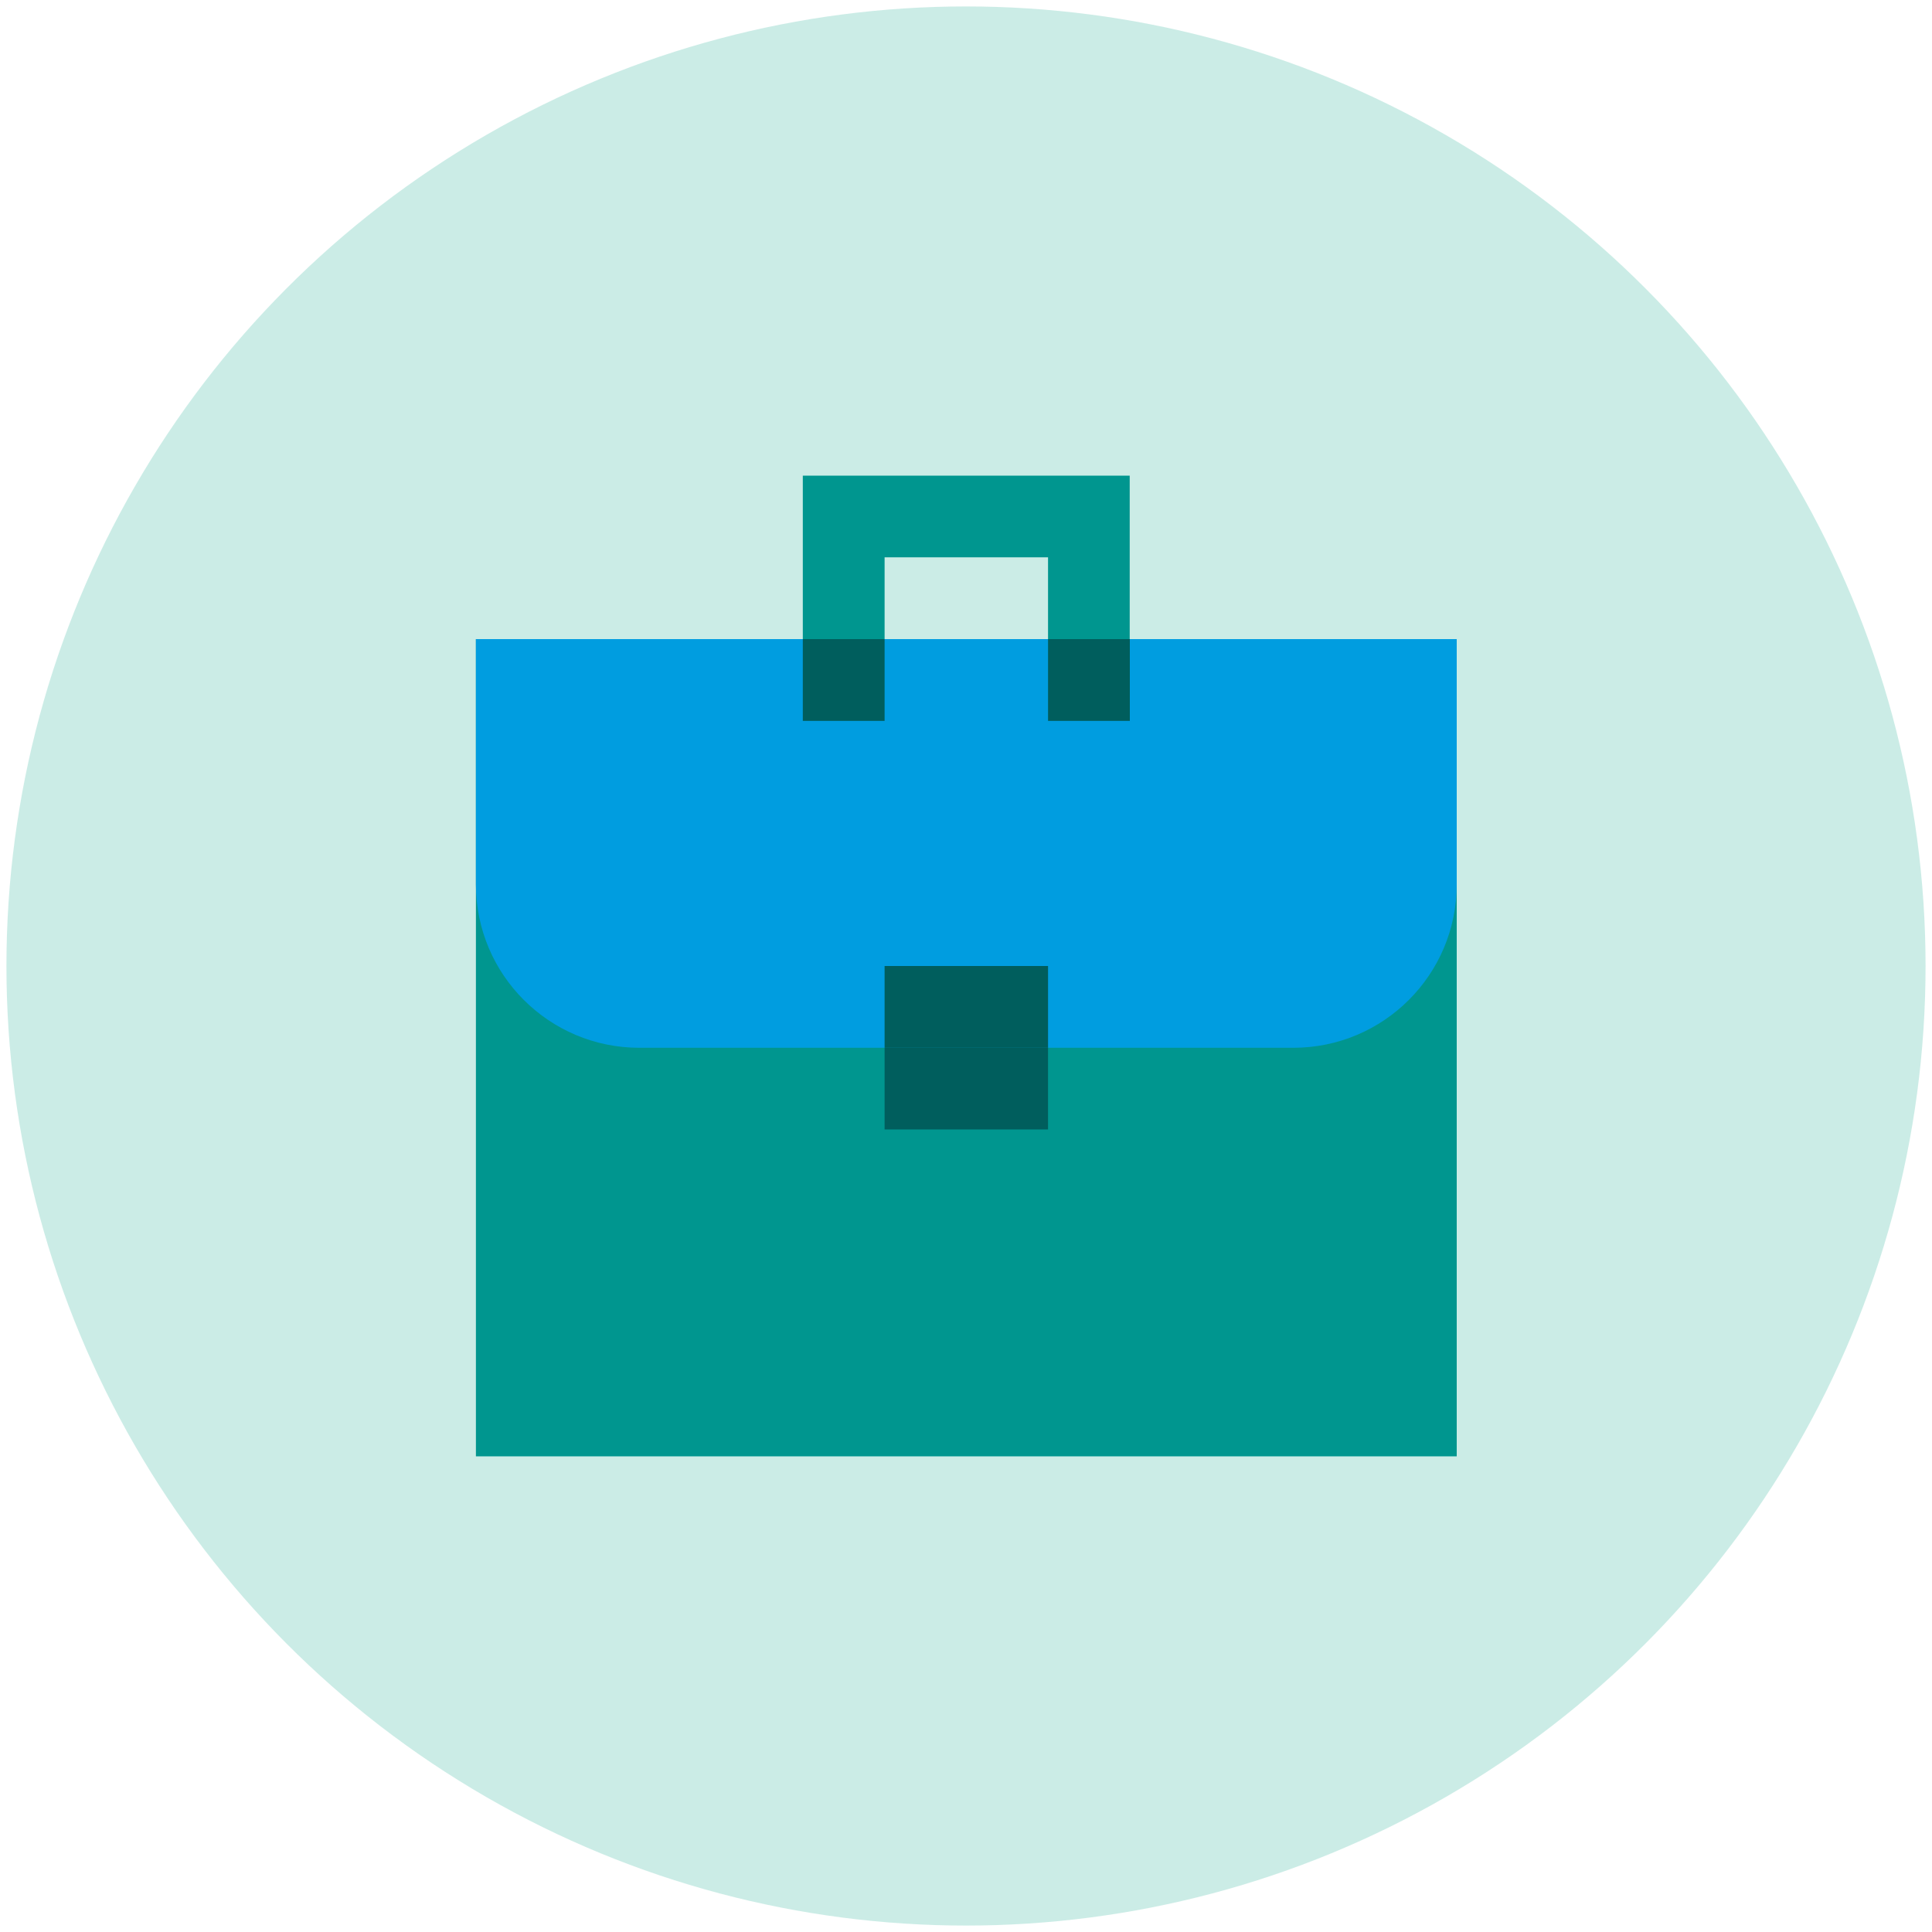 <?xml version="1.0" encoding="UTF-8"?>
<svg xmlns="http://www.w3.org/2000/svg" viewBox="0 0 150 150">
  <defs>
    <style>
      .cls-1 {
        fill: #98dbce;
        opacity: .5;
      }

      .cls-1, .cls-2, .cls-3, .cls-4 {
        stroke-width: 0px;
      }

      .cls-2 {
        fill: #009de0;
      }

      .cls-3 {
        fill: #005e5d;
      }

      .cls-4 {
        fill: #00968f;
      }
    </style>
  </defs>
  <g id="Layer_1" data-name="Layer 1">
    <circle class="cls-1" cx="75" cy="75" r="74.5"/>
  </g>
  <g id="Layer_2" data-name="Layer 2">
    <g>
      <polyline class="cls-4" points="113.1 113.07 36.95 113.07 36.95 49.62 113.1 49.62 113.1 113.07"/>
      <path class="cls-2" d="m113.1,49.62v19.04c0,7.01-5.68,12.69-12.69,12.69h-50.77c-7.01,0-12.69-5.68-12.69-12.69v-19.04h76.15"/>
      <polyline class="cls-4" points="87.71 36.93 62.33 36.93 62.33 49.62 68.68 49.62 68.68 43.27 81.37 43.27 81.37 49.62 87.71 49.62 87.71 36.93"/>
      <path class="cls-3" d="m68.68,49.62h-6.35v6.35h6.35v-6.35m19.04,0h-6.35v6.35h6.35v-6.35"/>
      <polyline class="cls-3" points="81.37 81.35 68.68 81.35 68.68 87.69 81.37 87.69 81.37 81.35"/>
      <polyline class="cls-3" points="81.37 75 68.68 75 68.68 81.35 81.37 81.35 81.37 75"/>
    </g>
  </g>
</svg>